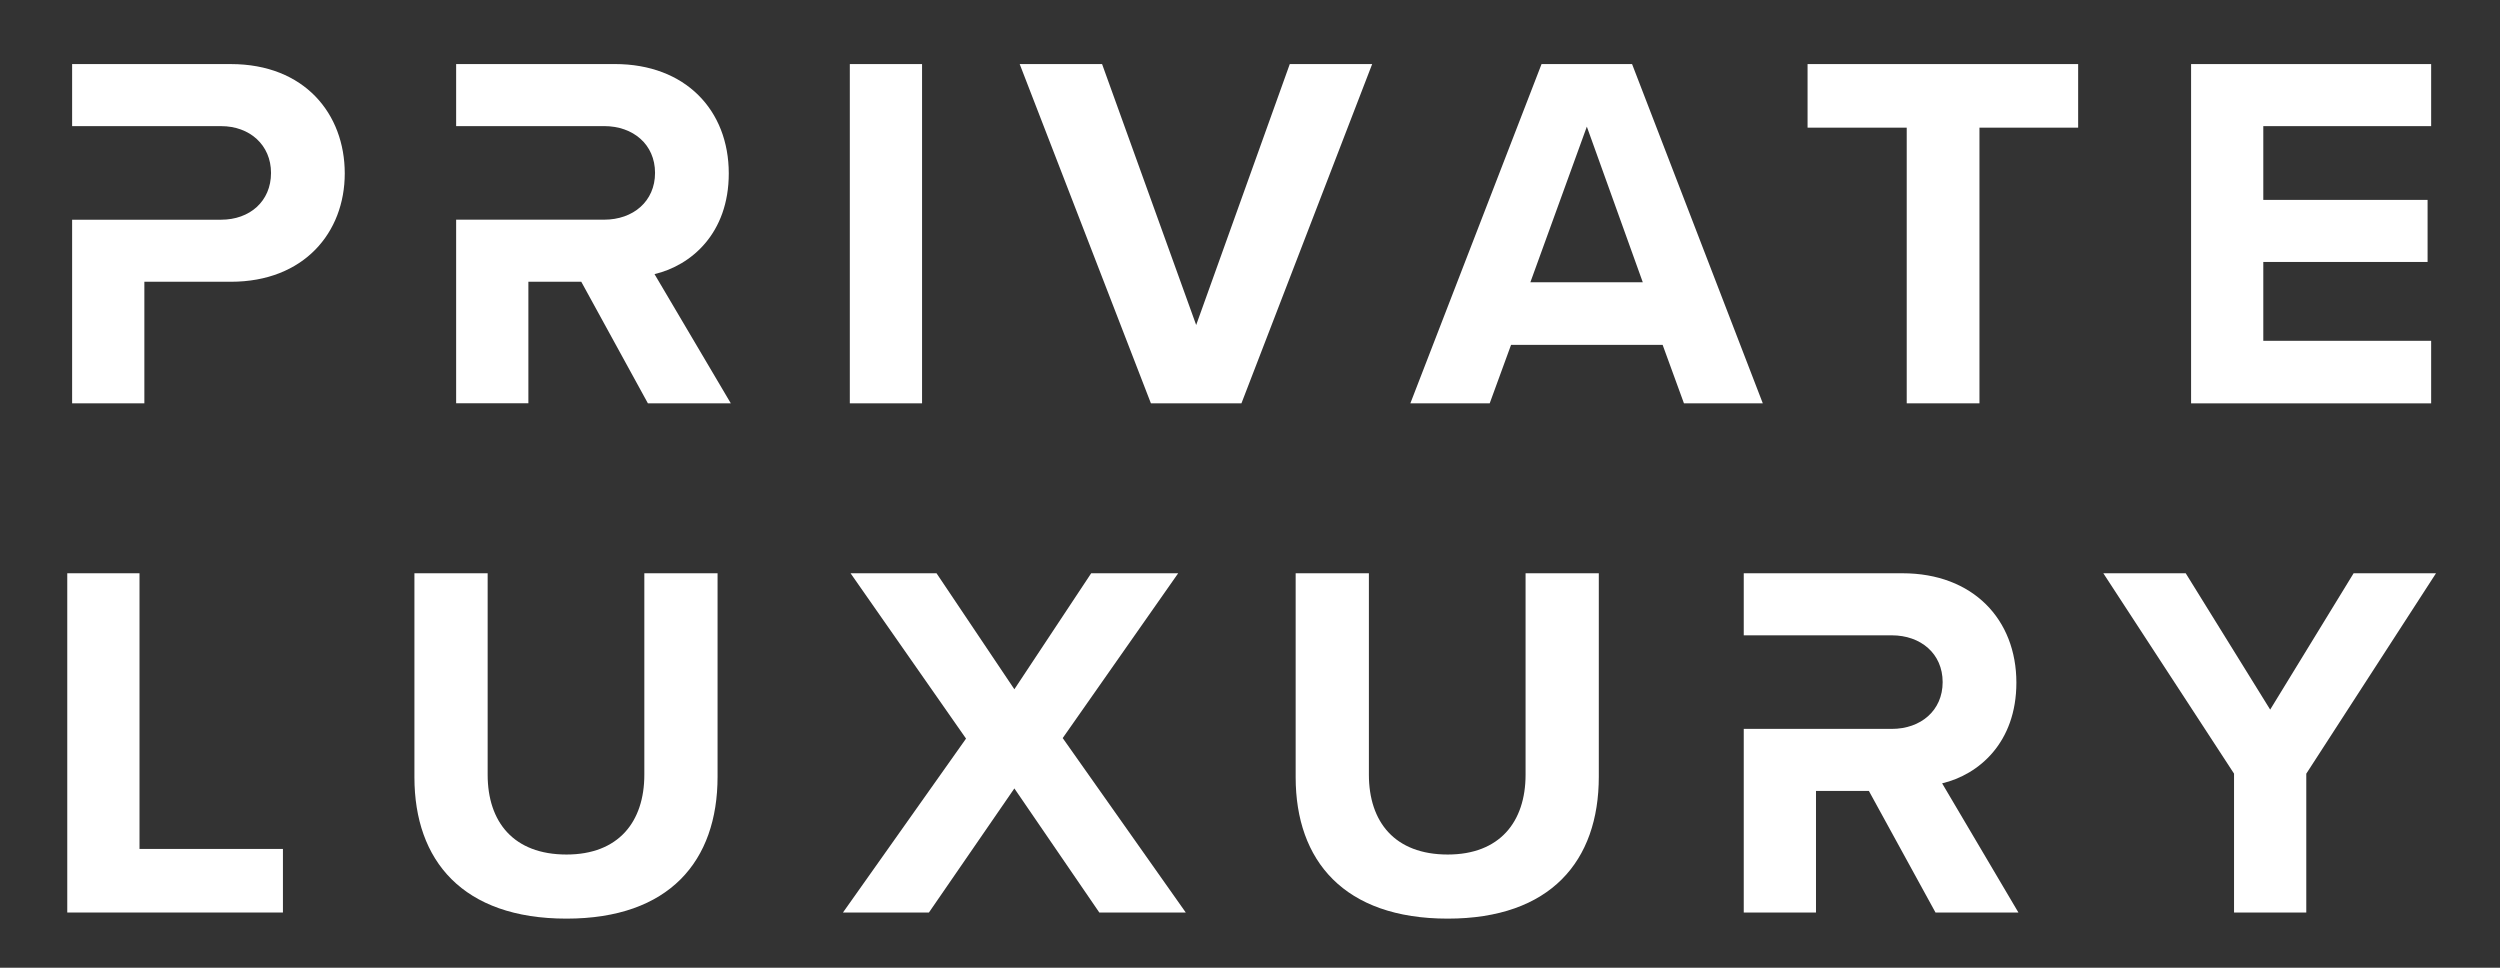 <svg xmlns="http://www.w3.org/2000/svg" xmlns:xlink="http://www.w3.org/1999/xlink" id="Layer_1" x="0px" y="0px" viewBox="0 0 854.45 330.76" style="enable-background:new 0 0 854.45 330.76;" xml:space="preserve"><rect x="0" y="0" width="854.45" height="330.76" fill="#333333" stroke="none"/><style type="text/css">	.st0{fill:#FFFFFF;}</style><g>	<g>		<path class="st0" d="M78.89,21.9H24.65v21.21h24.69h10.51h15.74c9.74,0,17.04,6.43,17.04,15.99c0,9.73-7.3,15.99-17.04,15.99   H59.85H49.33H24.65v62.76h24.69V96.3h29.55c25.03,0,38.94-16.86,38.94-37.03C117.83,38.93,104.09,21.9,78.89,21.9z"></path>	</g>	<path class="st0" d="M290.45,21.9h24.69v115.95h-24.69V21.9z"></path>	<path class="st0" d="M348.51,21.9h28.16l32.16,89.18l31.99-89.18h28.16l-44.68,115.95h-30.94L348.51,21.9z"></path>	<path class="st0" d="M568.25,117.86h-51.8l-7.3,19.99h-27.12L526.87,21.9h30.94l44.68,115.95h-26.95L568.25,117.86z M523.05,96.47  h38.42l-19.12-53.19L523.05,96.47z"></path>	<path class="st0" d="M651.69,43.63h-33.9V21.9h92.48v21.73h-33.73v94.22h-24.86V43.63z"></path>	<path class="st0" d="M748.87,21.9h82.05v21.21h-57.37v25.21h56.15v21.21h-56.15v26.95h57.37v21.38h-82.05V21.9z"></path>	<path class="st0" d="M22.99,195.93h24.69v94.22H96.7v21.73H22.99V195.93z"></path>	<path class="st0" d="M141.64,195.93h25.03v68.84c0,16.17,8.87,27.29,26.95,27.29c17.73,0,26.6-11.13,26.6-27.29v-68.84h25.03v69.54  c0,28.86-16.52,48.5-51.63,48.5c-35.46,0-51.98-19.82-51.98-48.33V195.93z"></path>	<path class="st0" d="M346.69,269.47l-29.21,42.42h-29.38l42.07-59.45l-39.46-56.5h29.38l26.6,39.64l26.25-39.64h29.73l-39.46,56.32  l42.07,59.63h-29.55L346.69,269.47z"></path>	<path class="st0" d="M442.83,195.93h25.03v68.84c0,16.17,8.87,27.29,26.95,27.29c17.73,0,26.6-11.13,26.6-27.29v-68.84h25.03v69.54  c0,28.86-16.52,48.5-51.63,48.5c-35.46,0-51.98-19.82-51.98-48.33V195.93z"></path>	<g>		<path class="st0" d="M663.78,267.73c12.52-2.96,25.38-13.91,25.38-34.42c0-21.56-14.78-37.38-38.94-37.38h-54.24v21.21h24.69h2.52   h23.38c9.91,0,17.39,6.26,17.39,15.99c0,9.73-7.48,15.99-17.39,15.99h-23.38h-2.52h-24.69v62.76h24.69v-41.55h18.08l22.77,41.55   h28.34L663.78,267.73z"></path>	</g>	<path class="st0" d="M223.7,93.69c12.52-2.96,25.38-13.91,25.38-34.42c0-21.56-14.78-37.38-38.94-37.38H155.9v21.21h24.69h2.52  h23.38c9.91,0,17.39,6.26,17.39,15.99c0,9.73-7.48,15.99-17.39,15.99H183.1h-2.52H155.9v62.76h24.69V96.3h18.08l22.77,41.55h28.34  L223.7,93.69z"></path>	<path class="st0" d="M763.56,264.43l-44.68-68.49h28.16l28.86,46.59l28.51-46.59h28.16l-44.33,68.49v47.46h-24.69V264.43z"></path></g></svg>